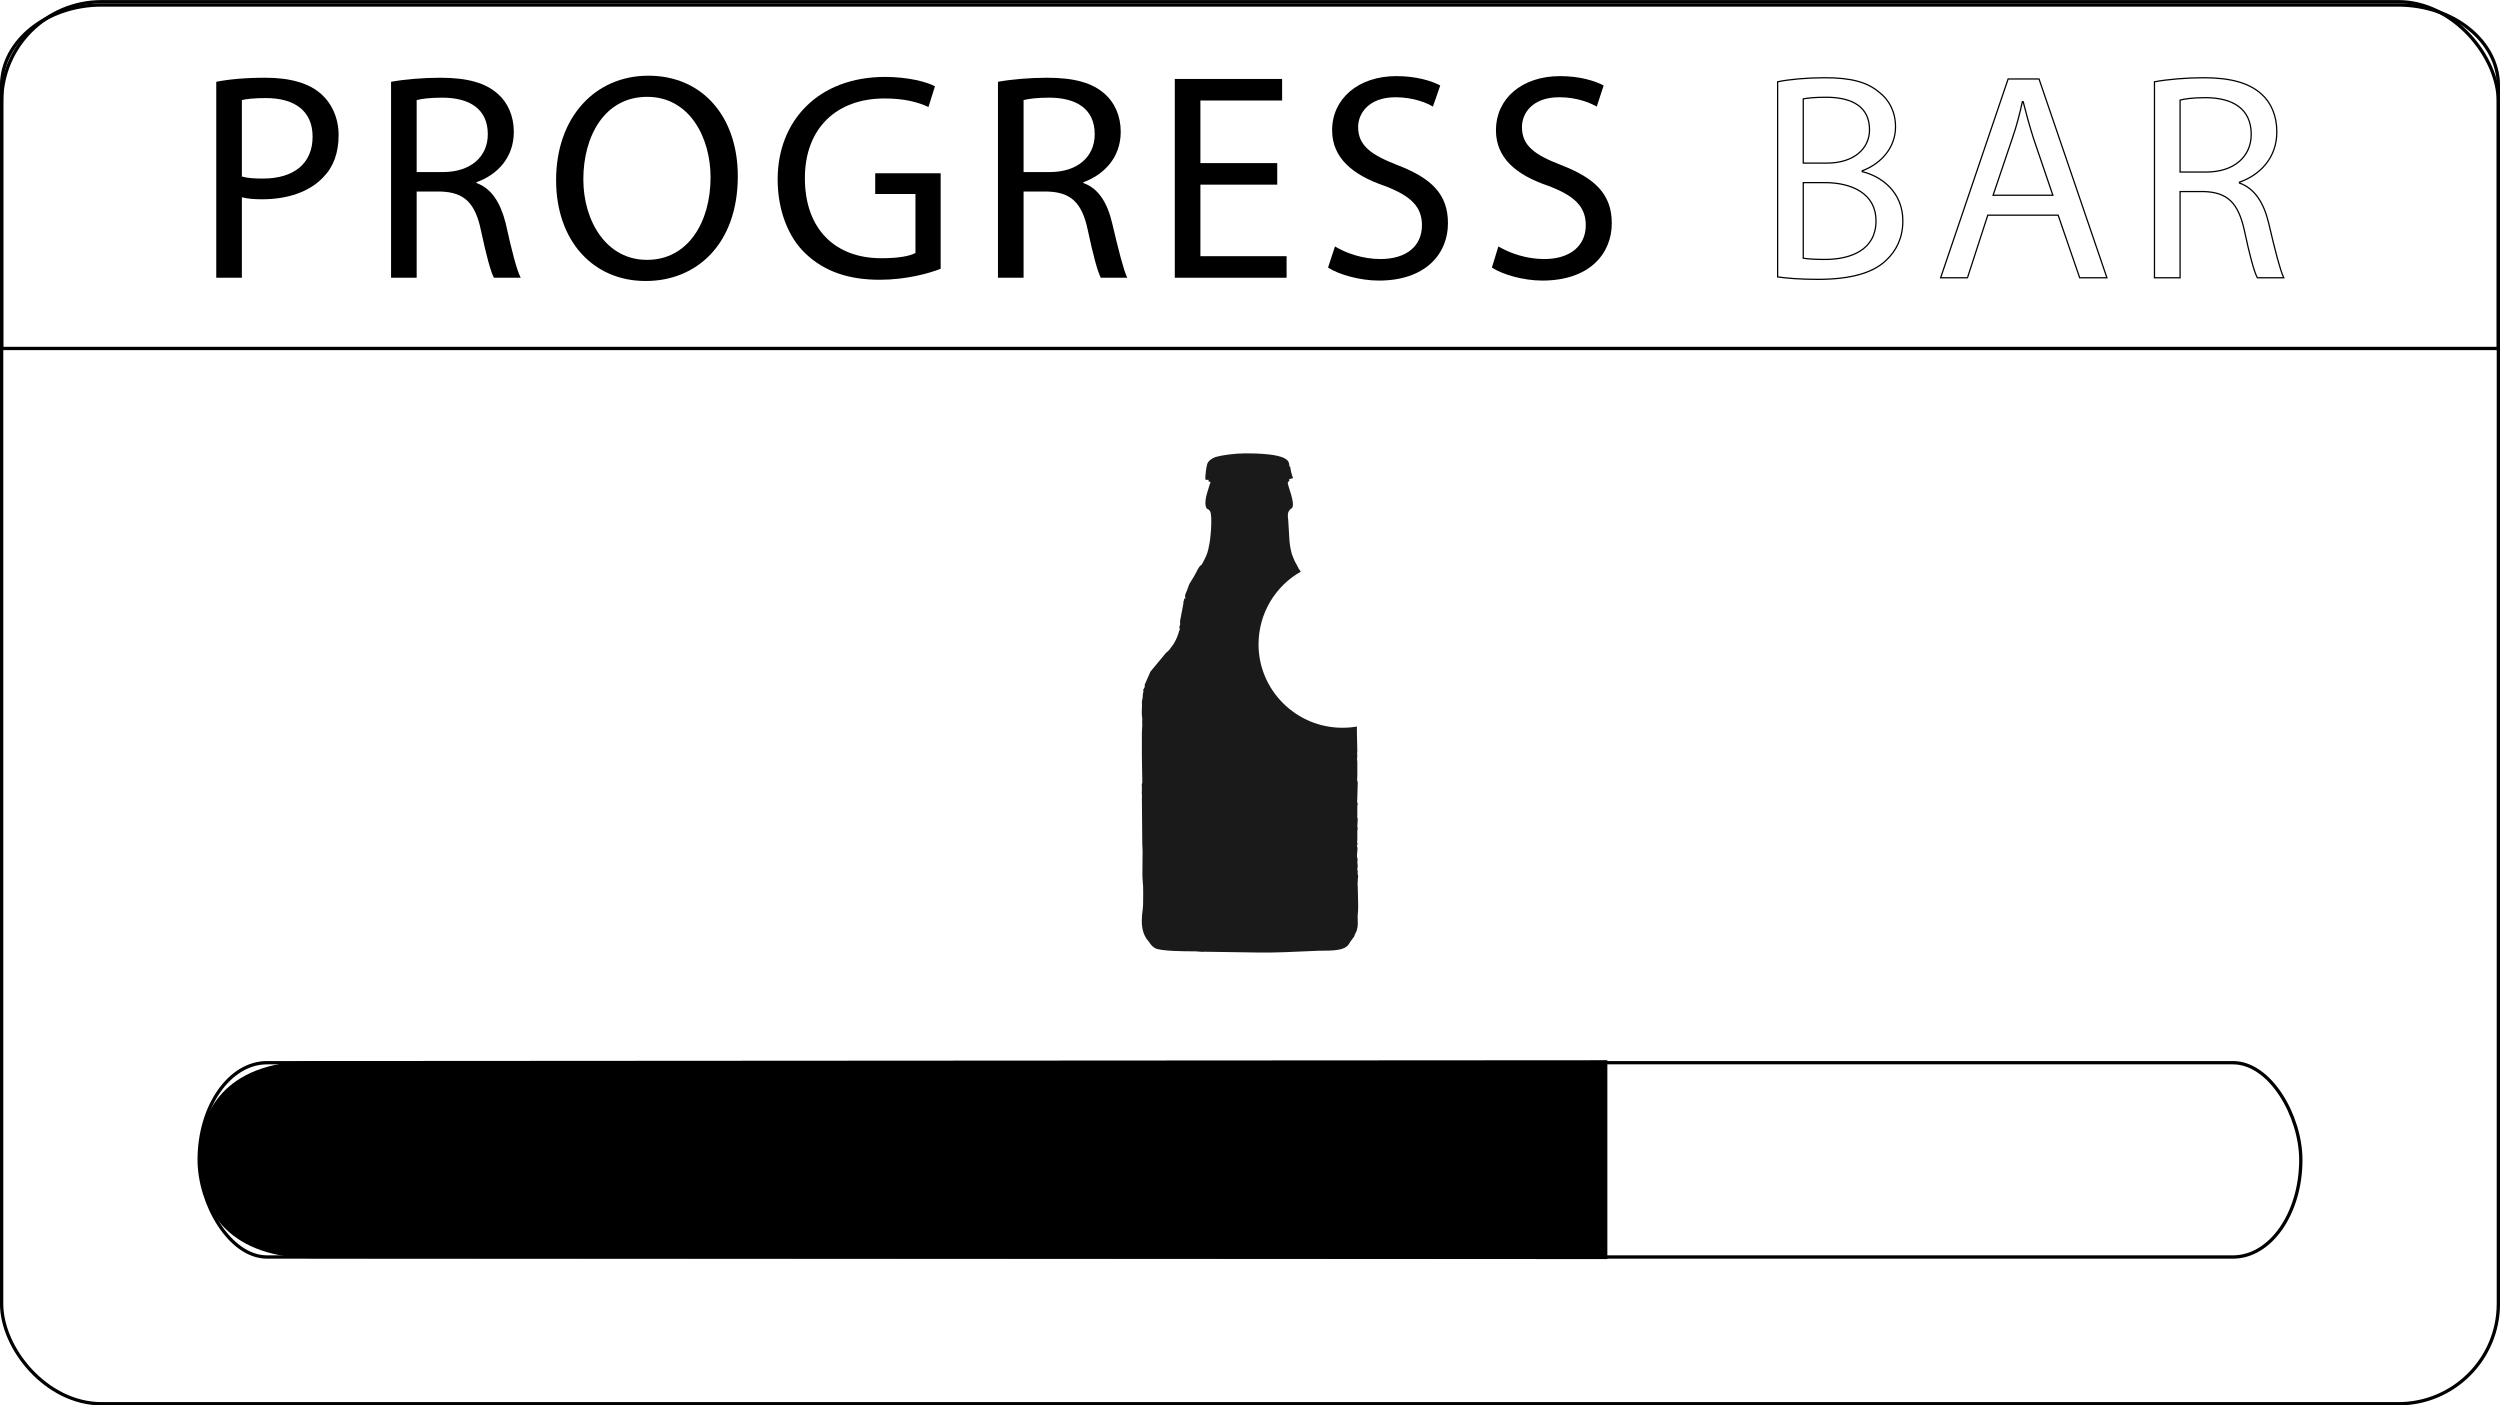 <?xml version="1.0" encoding="UTF-8"?>
<!DOCTYPE svg PUBLIC "-//W3C//DTD SVG 1.1//EN" "http://www.w3.org/Graphics/SVG/1.1/DTD/svg11.dtd">
<!-- Creator: CorelDRAW X6 -->
<svg xmlns="http://www.w3.org/2000/svg" xml:space="preserve" width="150.2mm" height="84.441mm" version="1.1" style="shape-rendering:geometricPrecision; text-rendering:geometricPrecision; image-rendering:optimizeQuality; fill-rule:evenodd; clip-rule:evenodd"
viewBox="0 0 6150 3457"
 xmlns:xlink="http://www.w3.org/1999/xlink">
 <defs>
  <style type="text/css">
   <![CDATA[
    .str1 {stroke:black;stroke-width:3.12}
    .str0 {stroke:black;stroke-width:8.189}
    .fil0 {fill:none}
    .fil3 {fill:none;fill-rule:nonzero}
    .fil1 {fill:black}
    .fil4 {fill:#1A1A1A}
    .fil2 {fill:black;fill-rule:nonzero}
   ]]>
  </style>
 </defs>
 <g id="Ebene_x0020_1">
  <rect class="fil0 str0" x="490" y="2614" width="5170" height="478" rx="167" ry="239"/>
  <rect class="fil0 str0" x="4" y="4" width="6142" height="3449" rx="246" ry="246"/>
  <path class="fil0 str0" d="M250 12l5649 0c136,0 247,89 247,198l0 647 -6142 0 0 -647c0,-109 111,-198 246,-198z"/>
  <path class="fil1 str0" d="M773 2614l3177 -2c0,0 0,481 0,481l-3177 -2c-201,0 -279,-109 -279,-240l0 0c0,-132 78,-237 279,-237z"/>
  <path class="fil2" d="M532 683l63 0 0 -198c14,4 32,5 50,5 62,0 116,-18 150,-54 25,-25 38,-60 38,-104 0,-42 -17,-78 -43,-101 -29,-26 -75,-40 -137,-40 -51,0 -91,4 -121,10l0 482zm63 -437c11,-3 32,-5 59,-5 70,0 115,31 115,95 0,66 -46,103 -122,103 -21,0 -38,-1 -52,-5l0 -188z"/>
  <path id="1" class="fil2" d="M962 683l63 0 0 -212 60 0c57,2 84,28 98,95 13,61 24,102 32,117l66 0c-10,-19 -22,-66 -37,-134 -13,-51 -35,-86 -72,-99l0 -2c51,-18 92,-60 92,-124 0,-39 -15,-72 -39,-93 -30,-27 -74,-40 -142,-40 -42,0 -89,4 -121,10l0 482zm63 -437c11,-3 32,-6 63,-6 66,0 112,27 112,90 0,56 -43,93 -110,93l-65 0 0 -177z"/>
  <path id="2" class="fil2" d="M1589 691c124,0 226,-90 226,-258 0,-145 -86,-247 -220,-247 -131,0 -227,102 -227,257 0,148 90,248 220,248l1 0zm2 -52c-99,0 -156,-95 -156,-198 0,-106 52,-203 157,-203 105,0 156,101 156,198 0,111 -56,203 -156,203l-1 0z"/>
  <path id="3" class="fil2" d="M2314 426l-161 0 0 51 99 0 0 145c-14,8 -43,13 -84,13 -115,0 -188,-73 -188,-197 0,-122 77,-196 196,-196 49,0 82,9 108,21l16 -51c-21,-11 -66,-23 -123,-23 -163,0 -264,107 -264,252 0,76 26,142 68,182 48,46 109,65 183,65 66,0 122,-16 150,-27l0 -235z"/>
  <path id="4" class="fil2" d="M2455 683l63 0 0 -212 60 0c57,2 84,28 98,95 13,61 24,102 32,117l65 0c-9,-19 -21,-66 -37,-134 -12,-51 -34,-86 -71,-99l0 -2c50,-18 92,-60 92,-124 0,-39 -15,-72 -39,-93 -30,-27 -74,-40 -142,-40 -43,0 -89,4 -121,10l0 482zm63 -437c11,-3 32,-6 63,-6 66,0 112,27 112,90 0,56 -43,93 -110,93l-65 0 0 -177z"/>
  <polygon id="5" class="fil2" points="3142,401 2953,401 2953,247 3154,247 3154,194 2890,194 2890,683 3165,683 3165,630 2953,630 2953,454 3142,454 "/>
  <path id="6" class="fil2" d="M3267 658c26,17 78,32 125,32 115,0 170,-66 170,-141 0,-72 -41,-111 -124,-143 -67,-26 -97,-49 -97,-94 0,-33 26,-73 92,-73 44,0 77,14 92,23l18 -52c-21,-11 -58,-23 -108,-23 -94,0 -158,56 -158,133 0,68 50,110 129,137 66,25 92,52 92,97 0,50 -37,83 -102,83 -43,0 -84,-14 -112,-31l-17 52z"/>
  <path id="7" class="fil2" d="M3670 658c26,17 77,32 124,32 116,0 171,-66 171,-141 0,-72 -42,-111 -124,-143 -68,-26 -97,-49 -97,-94 0,-33 25,-73 92,-73 44,0 76,14 92,23l17 -52c-21,-11 -58,-23 -107,-23 -95,0 -158,56 -158,133 0,68 49,110 129,137 66,25 92,52 92,97 0,50 -38,83 -102,83 -44,0 -84,-14 -113,-31l-16 52z"/>
  <path id="8" class="fil3" d="M4373 681c21,3 55,6 98,6 80,0 135,-15 168,-46 26,-24 42,-56 42,-98 0,-72 -54,-110 -100,-121l0 -2c50,-19 82,-60 82,-108 0,-38 -16,-67 -41,-86 -30,-25 -70,-35 -133,-35 -44,0 -88,4 -116,10l0 480zm63 -438c11,-2 27,-4 56,-4 64,0 107,23 107,80 0,47 -39,82 -105,82l-58 0 0 -158zm0 206l53 0c68,0 126,28 126,94 0,71 -61,95 -126,95 -22,0 -40,-1 -53,-3l0 -186z"/>
  <path id="9" class="fil3" d="M5063 529l53 154 67 0 -167 -489 -76 0 -166 489 66 0 50 -154 173 0zm-160 -49l48 -142c10,-29 18,-60 24,-88l2 0c7,28 15,57 25,89l48 141 -147 0z"/>
  <path id="10" class="fil3" d="M5300 683l63 0 0 -212 59 0c58,2 84,28 99,95 13,61 24,102 32,117l65 0c-9,-19 -21,-66 -37,-134 -12,-51 -35,-86 -72,-99l0 -2c51,-18 92,-60 92,-124 0,-39 -14,-72 -38,-93 -30,-27 -75,-40 -142,-40 -43,0 -89,4 -121,10l0 482zm63 -437c11,-3 32,-6 62,-6 67,0 113,27 113,90 0,56 -43,93 -111,93l-64 0 0 -177z"/>
  <path id="11" class="fil3" d="M532 683l63 0 0 -198c14,4 32,5 50,5 62,0 116,-18 150,-54 25,-25 38,-60 38,-104 0,-42 -17,-78 -43,-101 -29,-26 -75,-40 -137,-40 -51,0 -91,4 -121,10l0 482zm63 -437c11,-3 32,-5 59,-5 70,0 115,31 115,95 0,66 -46,103 -122,103 -21,0 -38,-1 -52,-5l0 -188z"/>
  <path id="12" class="fil3" d="M962 683l63 0 0 -212 60 0c57,2 84,28 98,95 13,61 24,102 32,117l66 0c-10,-19 -22,-66 -37,-134 -13,-51 -35,-86 -72,-99l0 -2c51,-18 92,-60 92,-124 0,-39 -15,-72 -39,-93 -30,-27 -74,-40 -142,-40 -42,0 -89,4 -121,10l0 482zm63 -437c11,-3 32,-6 63,-6 66,0 112,27 112,90 0,56 -43,93 -110,93l-65 0 0 -177z"/>
  <path id="13" class="fil3" d="M1589 691c124,0 226,-90 226,-258 0,-145 -86,-247 -220,-247 -131,0 -227,102 -227,257 0,148 90,248 220,248l1 0zm2 -52c-99,0 -156,-95 -156,-198 0,-106 52,-203 157,-203 105,0 156,101 156,198 0,111 -56,203 -156,203l-1 0z"/>
  <path id="14" class="fil3" d="M2314 426l-161 0 0 51 99 0 0 145c-14,8 -43,13 -84,13 -115,0 -188,-73 -188,-197 0,-122 77,-196 196,-196 49,0 82,9 108,21l16 -51c-21,-11 -66,-23 -123,-23 -163,0 -264,107 -264,252 0,76 26,142 68,182 48,46 109,65 183,65 66,0 122,-16 150,-27l0 -235z"/>
  <path id="15" class="fil3" d="M2455 683l63 0 0 -212 60 0c57,2 84,28 98,95 13,61 24,102 32,117l65 0c-9,-19 -21,-66 -37,-134 -12,-51 -34,-86 -71,-99l0 -2c50,-18 92,-60 92,-124 0,-39 -15,-72 -39,-93 -30,-27 -74,-40 -142,-40 -43,0 -89,4 -121,10l0 482zm63 -437c11,-3 32,-6 63,-6 66,0 112,27 112,90 0,56 -43,93 -110,93l-65 0 0 -177z"/>
  <polygon id="16" class="fil3" points="3142,401 2953,401 2953,247 3154,247 3154,194 2890,194 2890,683 3165,683 3165,630 2953,630 2953,454 3142,454 "/>
  <path id="17" class="fil3" d="M3267 658c26,17 78,32 125,32 115,0 170,-66 170,-141 0,-72 -41,-111 -124,-143 -67,-26 -97,-49 -97,-94 0,-33 26,-73 92,-73 44,0 77,14 92,23l18 -52c-21,-11 -58,-23 -108,-23 -94,0 -158,56 -158,133 0,68 50,110 129,137 66,25 92,52 92,97 0,50 -37,83 -102,83 -43,0 -84,-14 -112,-31l-17 52z"/>
  <path id="18" class="fil3" d="M3670 658c26,17 77,32 124,32 116,0 171,-66 171,-141 0,-72 -42,-111 -124,-143 -68,-26 -97,-49 -97,-94 0,-33 25,-73 92,-73 44,0 76,14 92,23l17 -52c-21,-11 -58,-23 -107,-23 -95,0 -158,56 -158,133 0,68 49,110 129,137 66,25 92,52 92,97 0,50 -38,83 -102,83 -44,0 -84,-14 -113,-31l-16 52z"/>
  <path id="19" class="fil3 str1" d="M4373 681c21,3 55,6 98,6 80,0 135,-15 168,-46 26,-24 42,-56 42,-98 0,-72 -54,-110 -100,-121l0 -2c50,-19 82,-60 82,-108 0,-38 -16,-67 -41,-86 -30,-25 -70,-35 -133,-35 -44,0 -88,4 -116,10l0 480zm63 -438c11,-2 27,-4 56,-4 64,0 107,23 107,80 0,47 -39,82 -105,82l-58 0 0 -158zm0 206l53 0c68,0 126,28 126,94 0,71 -61,95 -126,95 -22,0 -40,-1 -53,-3l0 -186z"/>
  <path id="20" class="fil3 str1" d="M5063 529l53 154 67 0 -167 -489 -76 0 -166 489 66 0 50 -154 173 0zm-160 -49l48 -142c10,-29 18,-60 24,-88l2 0c7,28 15,57 25,89l48 141 -147 0z"/>
  <path id="21" class="fil3 str1" d="M5300 683l63 0 0 -212 59 0c58,2 84,28 99,95 13,61 24,102 32,117l65 0c-9,-19 -21,-66 -37,-134 -12,-51 -35,-86 -72,-99l0 -2c51,-18 92,-60 92,-124 0,-39 -14,-72 -38,-93 -30,-27 -75,-40 -142,-40 -43,0 -89,4 -121,10l0 482zm63 -437c11,-3 32,-6 62,-6 67,0 113,27 113,90 0,56 -43,93 -111,93l-64 0 0 -177z"/>
  <path class="fil4" d="M3340 2078c-1,-4 -2,-7 -1,-12l0 -22c0,-3 1,-4 1,-6 0,-3 -1,-2 -1,-6l1 -16c0,-7 -2,-1 -1,-13l0 -19c0,-5 1,-4 1,-7 -1,-5 -2,1 -1,-15l1 -36c0,-7 0,-1 -1,-5 -1,-3 0,-7 0,-12l0 -35c-1,-5 -1,-9 0,-14 0,-3 -1,-4 0,-13l-1 -45c0,-5 0,-10 0,-15 -11,2 -23,3 -36,3 -113,0 -206,-92 -206,-205 0,-77 42,-144 104,-179 -2,-2 -3,-5 -5,-7 -4,-9 -10,-17 -13,-26l-4 -10c-3,-11 -5,-22 -6,-34l-3 -50c-1,-9 -3,-19 5,-26 1,-2 2,-2 4,-3 10,-11 -12,-59 -10,-63 2,-5 6,-4 3,-9 6,0 4,-1 10,-2 -2,-3 -7,-23 -7,-28l-1 0c-6,-6 17,-33 -109,-33 -25,0 -56,4 -74,9 -10,4 -19,10 -21,20 -2,8 -4,25 -4,35 4,2 3,1 8,1 0,5 0,5 5,5 -3,12 -16,42 -12,59 2,11 6,5 11,14 6,12 1,70 -3,85 -2,12 -5,21 -10,31 -3,5 -5,11 -9,16 -6,6 4,-5 -2,1 -6,6 -11,19 -16,27l-11 18c-1,2 -1,3 -2,5l-3 8c0,0 0,1 0,1l-3 7c-2,4 -2,3 -3,10l1 3c0,0 0,0 0,1 0,1 5,1 -3,1 0,6 -1,4 -2,9 0,4 1,-1 0,4l-8 42c-1,8 2,5 -1,12 -1,4 -1,7 1,11l-2 0c-3,13 -7,22 -14,34l-11 15c-4,4 -9,7 -12,12l-34 41 -14 32c-1,3 1,1 0,5 -1,2 0,1 -1,3 -5,8 -2,4 -2,9 0,2 -2,2 -2,14l-2 11c1,13 -1,22 0,34 2,8 0,17 1,23l-1 18c0,2 0,1 0,3l0 48c0,4 0,5 0,8l1 63c0,9 -2,-1 -1,14 0,4 0,5 0,8 -1,6 1,13 0,19l1 114c2,17 -1,74 1,88 2,16 1,44 1,59 0,9 -3,24 -3,34 -1,20 2,40 16,56 3,3 1,1 3,4 3,5 8,10 13,13 13,8 77,8 97,8 10,0 16,2 26,1l135 2c21,0 43,0 64,-1l71 -3c27,-2 73,4 85,-18 3,-6 8,-11 12,-17l3 -8c0,0 0,0 0,0 5,-6 7,-22 6,-29l0 -6c-1,-7 1,-18 1,-26 0,-3 0,2 0,-3l0 -7c0,-2 0,-2 0,-3l-1 -43c-1,-5 0,-3 0,-10 0,-3 0,0 0,-4l1 -10c0,-8 -2,3 -1,-11 0,-5 -1,-1 -1,-6 0,-3 1,-5 1,-8l-1 -9c0,-6 2,-5 0,-10 -3,-11 3,-20 -1,-31l0 -1c1,-4 -1,-1 1,-1l1 0z"/>
 </g>
</svg>
